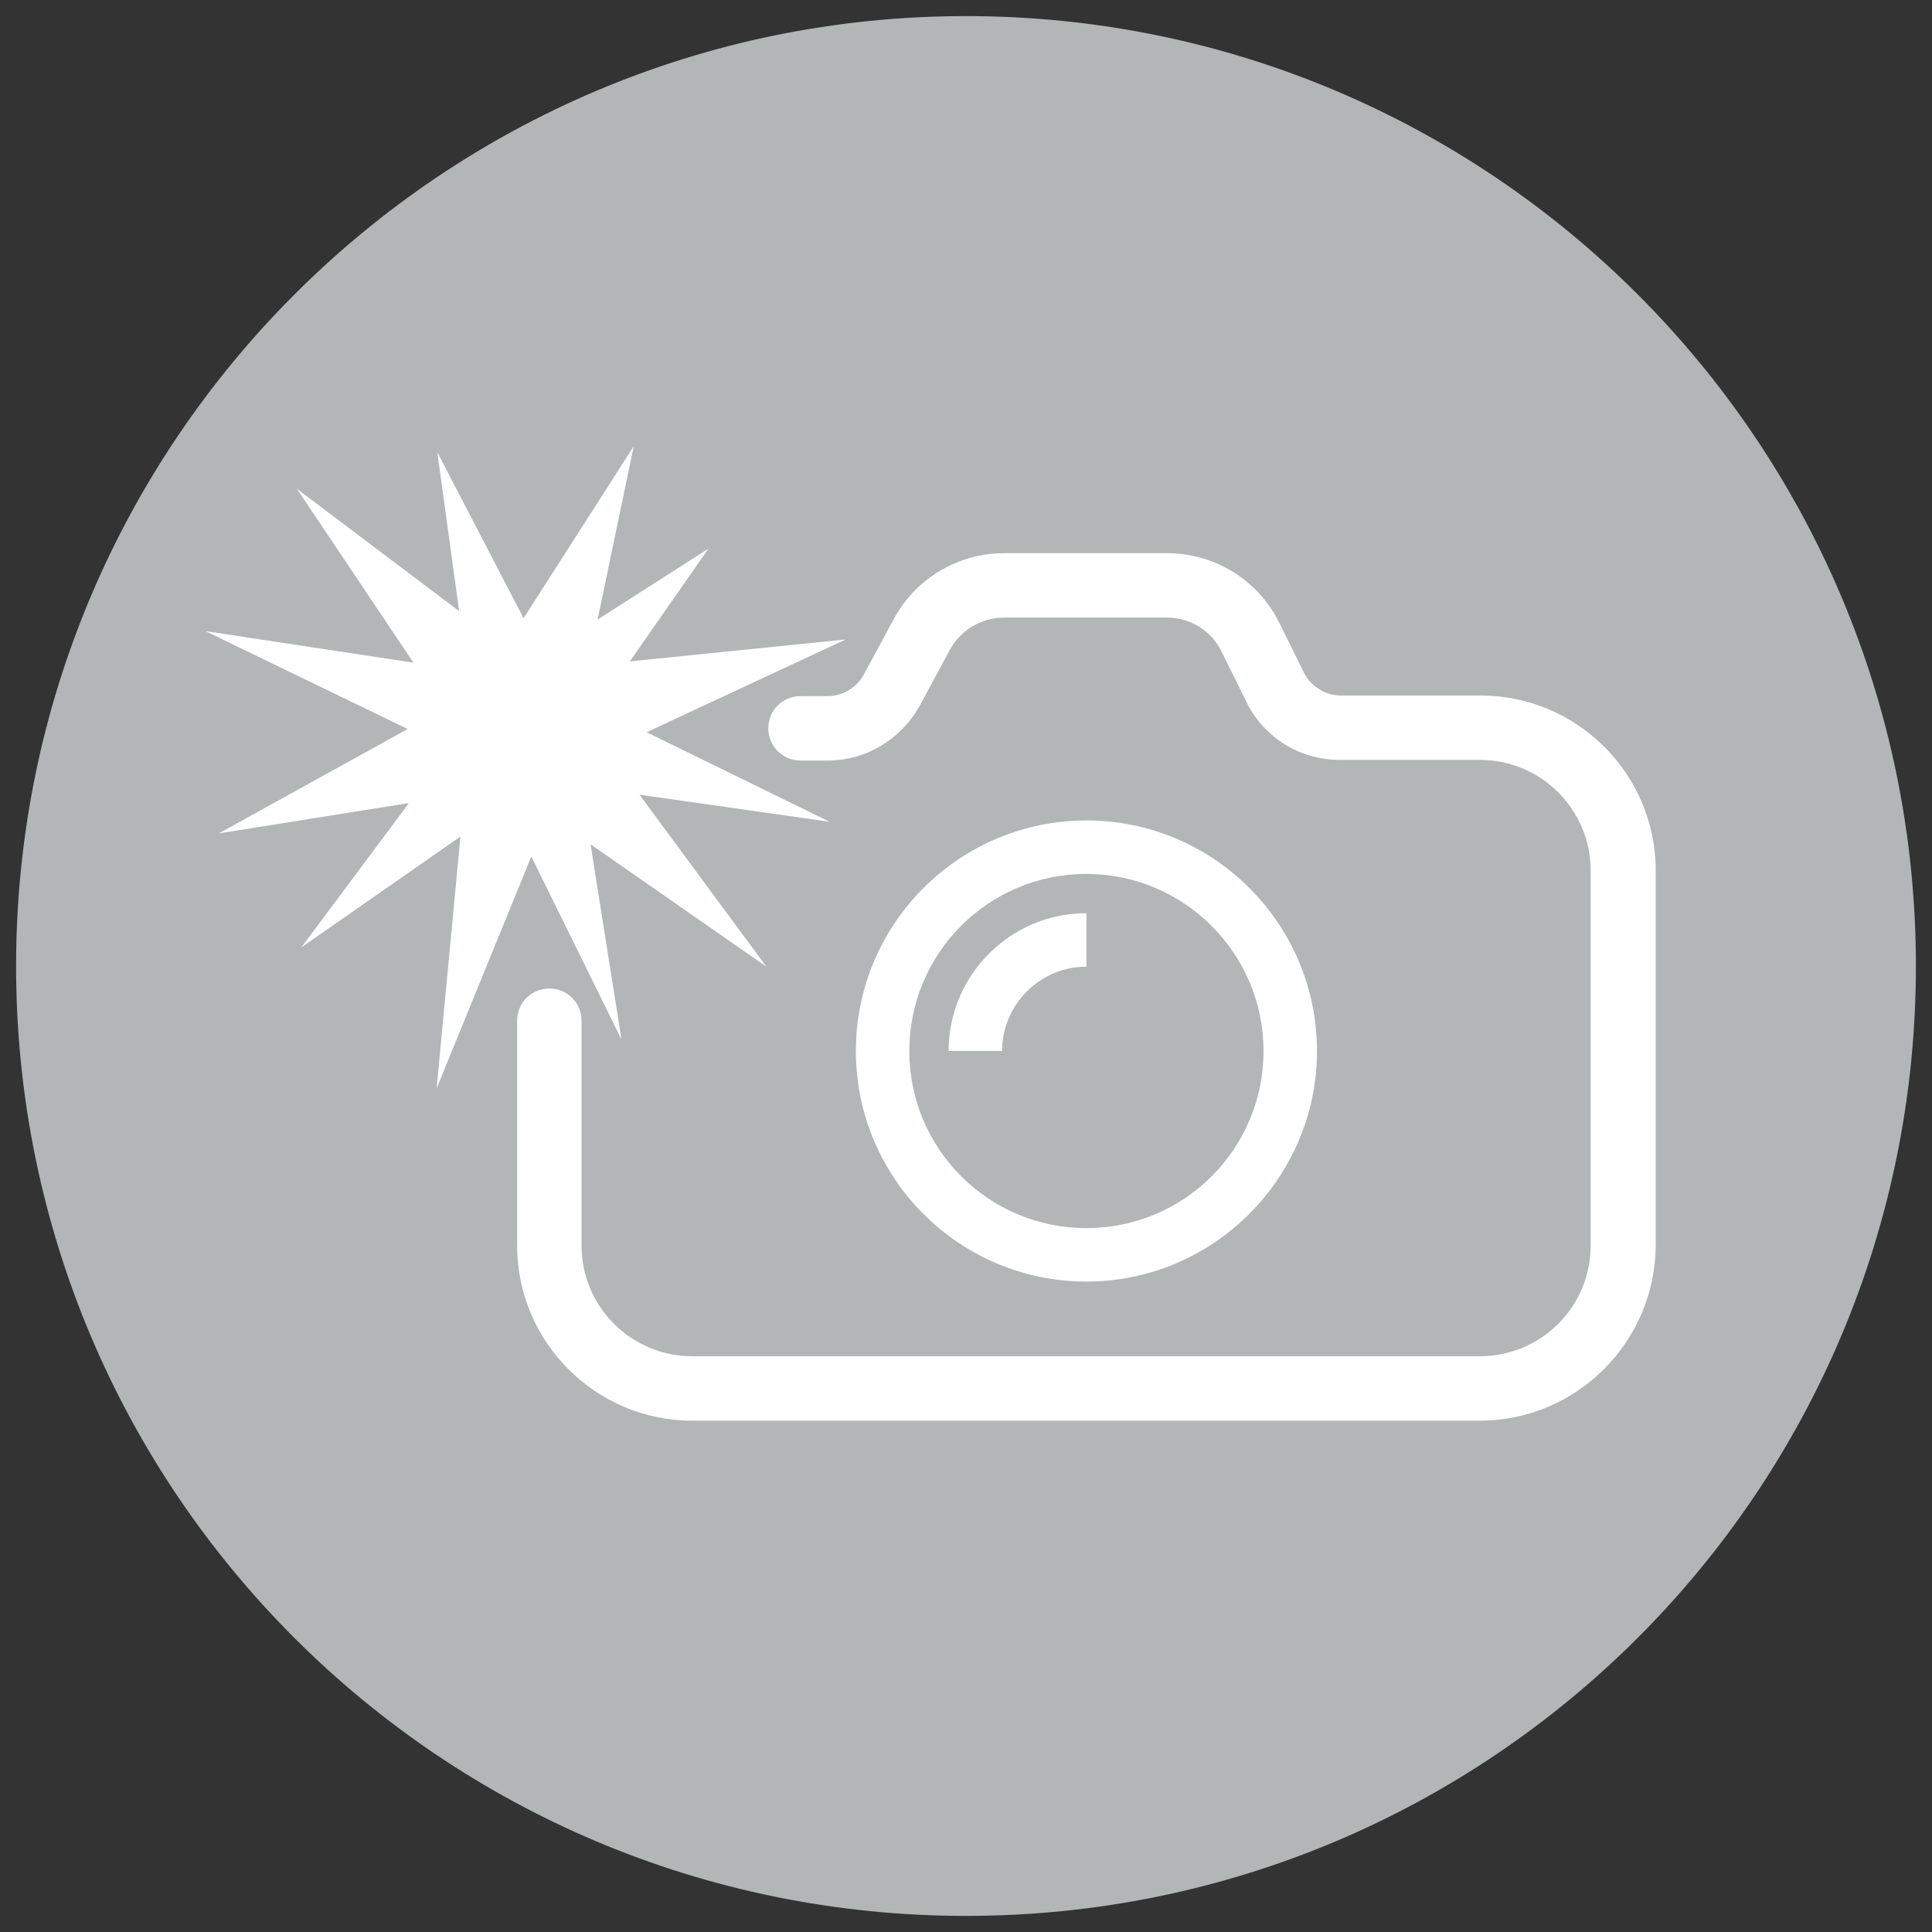 <?xml version="1.0" encoding="UTF-8"?> <!-- Generator: Adobe Illustrator 24.0.2, SVG Export Plug-In . SVG Version: 6.00 Build 0) --> <svg xmlns="http://www.w3.org/2000/svg" xmlns:xlink="http://www.w3.org/1999/xlink" version="1.1" id="Layer_1" x="0px" y="0px" viewBox="0 0 300 300" style="enable-background:new 0 0 300 300;" xml:space="preserve"><rect x="0" y="0" width="300" height="300" fill="#333333" stroke="none"/> <style type="text/css"> .st0{fill:#B3B6B7;} .st1{fill:none;} .st2{fill:#FFFFFF;} </style> <path class="st0" d="M150,2.5C68.6,2.5,2.5,68.6,2.5,150c0,81.5,66,147.5,147.5,147.5s147.5-66,147.5-147.5 C297.5,68.6,231.5,2.5,150,2.5"></path> <rect class="st1" width="300" height="300"></rect> <g> <g> <path class="st2" d="M229.8,220.6H107.5c-15,0-27.2-12.2-27.2-27.2v-34.9c0-2.8,2.2-5,5-5c2.8,0,5,2.2,5,5v34.9 c0,9.5,7.7,17.2,17.2,17.2h122.3c9.5,0,17.2-7.7,17.2-17.2v-58.2c0-9.5-7.7-17.2-17.2-17.2h-21.7c-6.3,0-11.9-3.5-14.6-9.1 l-3.8-7.7c-1.6-3.3-4.9-5.3-8.5-5.3h-25.3c-3.5,0-6.7,1.9-8.4,5l-4.7,8.7c-2.9,5.2-8.3,8.5-14.3,8.5l-4.2,0c0,0,0,0,0,0 c-2.7,0-5-2.2-5-5c0-2.8,2.2-5,5-5l4.2,0c2.3,0,4.5-1.3,5.6-3.3l4.7-8.7c3.4-6.3,10-10.2,17.1-10.2h25.3c7.5,0,14.2,4.2,17.5,10.9 l3.8,7.7c1.1,2.1,3.3,3.5,5.7,3.5h21.7c15,0,27.2,12.2,27.2,27.2v58.2C257,208.4,244.8,220.6,229.8,220.6z"></path> </g> <g> <g> <polygon class="st2" points="67.8,169 71.5,129.9 46.8,147.1 63.5,124.7 34,129.4 63.3,113.2 31.9,98 64.2,102.9 46.1,75.9 71.3,94.9 67.9,70.2 81.3,96 98.4,69.3 92.8,96.2 110,85.2 97.8,102.7 131.3,99.3 100.4,113.7 128.8,127.6 99.3,123.4 119,150.1 91.7,131.1 96.5,161.4 82.5,133 "></polygon> </g> </g> <g> <path class="st2" d="M168.7,199c-19.8,0-35.8-16.1-35.8-35.8c0-19.8,16.1-35.8,35.8-35.8c19.8,0,35.8,16.1,35.8,35.8 C204.5,182.9,188.4,199,168.7,199z M168.7,135.7c-15.2,0-27.5,12.3-27.5,27.5c0,15.2,12.3,27.5,27.5,27.5 c15.2,0,27.5-12.3,27.5-27.5C196.2,148,183.8,135.7,168.7,135.7z"></path> </g> <g> <path class="st2" d="M155.6,163.2h-8.3c0-11.8,9.6-21.4,21.4-21.4v8.3C161.5,150.1,155.6,156,155.6,163.2z"></path> </g> </g> </svg> 